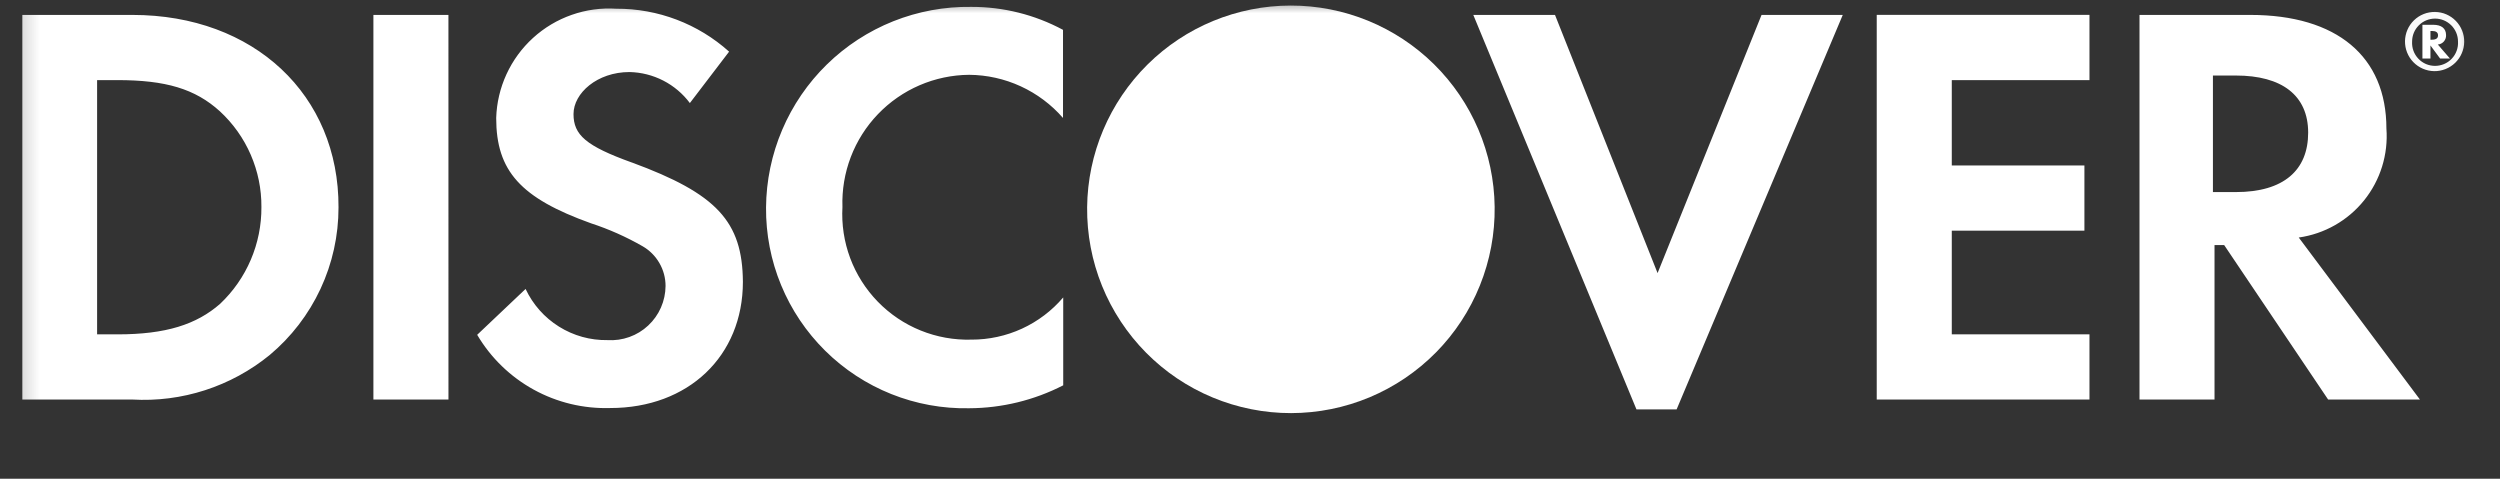<svg width="94" height="18" viewBox="0 0 94 18" fill="none" xmlns="http://www.w3.org/2000/svg">
<rect x="0" y="0" width="94" height="18" fill="#333333" stroke="none"/>
<mask id="mask0_1293_95" style="mask-type:luminance" maskUnits="userSpaceOnUse" x="0" y="0" width="94" height="18">
<path d="M0.254 0H93.383V18H0.254V0Z" fill="white"/>
</mask>
<g mask="url(#mask0_1293_95)">
<path d="M4.98 0.561H0.84V15.022H4.964C6.838 15.133 8.686 14.535 10.141 13.348C10.952 12.669 11.604 11.82 12.051 10.862C12.498 9.903 12.729 8.858 12.728 7.8C12.747 3.572 9.553 0.561 4.98 0.561ZM8.276 11.424C7.388 12.201 6.24 12.572 4.419 12.572H3.651V3.012H4.411C6.231 3.012 7.336 3.339 8.268 4.185C8.764 4.643 9.16 5.2 9.428 5.819C9.697 6.439 9.834 7.108 9.829 7.783C9.834 8.464 9.698 9.139 9.431 9.765C9.164 10.392 8.771 10.956 8.276 11.424ZM16.861 0.561H14.04V15.022H16.862L16.861 0.561ZM23.756 6.11C22.03 5.488 21.564 5.074 21.564 4.289C21.564 3.504 22.453 2.709 23.669 2.709C24.111 2.718 24.545 2.828 24.939 3.03C25.332 3.232 25.674 3.521 25.939 3.875L27.414 1.942C26.249 0.895 24.736 0.32 23.17 0.328C22.602 0.292 22.032 0.37 21.495 0.559C20.957 0.747 20.464 1.042 20.043 1.425C19.622 1.808 19.282 2.273 19.044 2.79C18.806 3.307 18.674 3.867 18.657 4.436C18.657 6.429 19.572 7.446 22.221 8.396C22.896 8.616 23.546 8.906 24.162 9.259C24.424 9.41 24.642 9.628 24.793 9.89C24.945 10.152 25.025 10.449 25.025 10.752C25.023 11.031 24.964 11.307 24.852 11.563C24.74 11.819 24.576 12.05 24.372 12.24C24.168 12.431 23.927 12.578 23.663 12.672C23.4 12.766 23.121 12.806 22.842 12.788C22.198 12.799 21.564 12.623 21.018 12.281C20.471 11.94 20.035 11.448 19.762 10.864L17.942 12.589C18.453 13.454 19.187 14.166 20.067 14.65C20.948 15.135 21.942 15.373 22.946 15.342C25.879 15.342 27.933 13.392 27.933 10.596C27.916 8.327 26.949 7.283 23.757 6.109L23.756 6.11ZM28.803 7.8C28.795 8.801 28.987 9.794 29.369 10.719C29.751 11.645 30.315 12.484 31.027 13.188C31.739 13.892 32.585 14.446 33.514 14.817C34.444 15.189 35.439 15.37 36.44 15.35C37.67 15.345 38.882 15.05 39.977 14.488V11.183C39.552 11.682 39.023 12.083 38.427 12.357C37.831 12.631 37.182 12.772 36.526 12.77C35.872 12.789 35.221 12.672 34.615 12.426C34.009 12.181 33.461 11.812 33.005 11.343C32.549 10.874 32.195 10.315 31.966 9.703C31.738 9.09 31.639 8.436 31.676 7.783C31.654 7.142 31.761 6.503 31.99 5.903C32.219 5.304 32.566 4.756 33.01 4.293C33.454 3.83 33.986 3.46 34.575 3.206C35.164 2.952 35.798 2.818 36.44 2.813C37.109 2.818 37.77 2.965 38.379 3.245C38.987 3.525 39.529 3.93 39.969 4.435V1.122C38.908 0.552 37.721 0.255 36.517 0.259C35.514 0.244 34.519 0.428 33.587 0.799C32.656 1.171 31.807 1.723 31.09 2.424C30.373 3.125 29.802 3.961 29.41 4.883C29.017 5.806 28.811 6.797 28.803 7.8ZM62.325 10.268L58.468 0.561H55.396L61.531 15.393H63.041L69.288 0.561H66.234L62.325 10.268ZM70.565 15.022H78.564V12.572H73.387V8.672H78.374V6.222H73.387V3.012H78.564V0.56H70.565V15.021V15.022ZM89.729 4.832C89.729 2.122 87.865 0.561 84.612 0.561H80.445V15.022H83.266V9.215H83.629L87.537 15.022H90.989L86.433 8.931C87.4 8.794 88.279 8.294 88.891 7.533C89.503 6.771 89.802 5.806 89.729 4.832ZM84.069 7.222H83.206V2.84H84.069C85.794 2.84 86.787 3.582 86.787 4.988C86.787 6.395 85.872 7.222 84.069 7.222ZM91.972 1.32C91.972 1.07 91.8 0.932 91.489 0.932H91.083V2.201H91.385V1.709L91.748 2.201H92.118L91.662 1.674C91.75 1.667 91.831 1.626 91.889 1.56C91.947 1.494 91.977 1.408 91.972 1.32ZM91.437 1.493H91.385V1.165H91.445C91.593 1.165 91.67 1.217 91.67 1.329C91.67 1.441 91.593 1.493 91.437 1.493Z" fill="white"/>
<path d="M91.558 0.449C91.412 0.447 91.267 0.473 91.131 0.527C90.995 0.581 90.871 0.661 90.766 0.763C90.554 0.968 90.433 1.25 90.428 1.545C90.424 1.84 90.536 2.125 90.742 2.337C90.948 2.549 91.229 2.67 91.524 2.675C91.819 2.679 92.104 2.567 92.316 2.361C92.528 2.155 92.65 1.874 92.654 1.579C92.659 1.284 92.546 0.999 92.34 0.787C92.135 0.575 91.853 0.453 91.558 0.449ZM91.558 2.477C91.44 2.477 91.323 2.453 91.215 2.407C91.107 2.36 91.01 2.292 90.929 2.206C90.848 2.12 90.785 2.019 90.745 1.908C90.705 1.797 90.688 1.68 90.695 1.562C90.695 1.333 90.786 1.114 90.948 0.952C91.11 0.79 91.329 0.699 91.558 0.699C91.787 0.699 92.006 0.79 92.168 0.952C92.33 1.114 92.421 1.333 92.421 1.562C92.428 1.68 92.411 1.799 92.37 1.91C92.329 2.022 92.266 2.124 92.184 2.209C92.103 2.295 92.004 2.363 91.894 2.409C91.785 2.455 91.668 2.478 91.549 2.477H91.558Z" fill="#FAFAFA"/>
<path d="M56.199 7.775C56.212 8.788 56.023 9.794 55.644 10.734C55.266 11.674 54.704 12.53 53.992 13.252C53.28 13.973 52.432 14.546 51.498 14.938C50.563 15.329 49.56 15.531 48.546 15.533C47.533 15.534 46.529 15.334 45.593 14.944C44.657 14.555 43.808 13.984 43.095 13.264C42.382 12.544 41.818 11.689 41.437 10.75C41.056 9.811 40.866 8.805 40.876 7.792C40.897 5.775 41.712 3.848 43.145 2.428C44.577 1.008 46.512 0.211 48.529 0.209C50.546 0.206 52.483 1 53.919 2.416C55.354 3.833 56.174 5.758 56.199 7.775Z" fill="white"/>
</g>
</svg>
